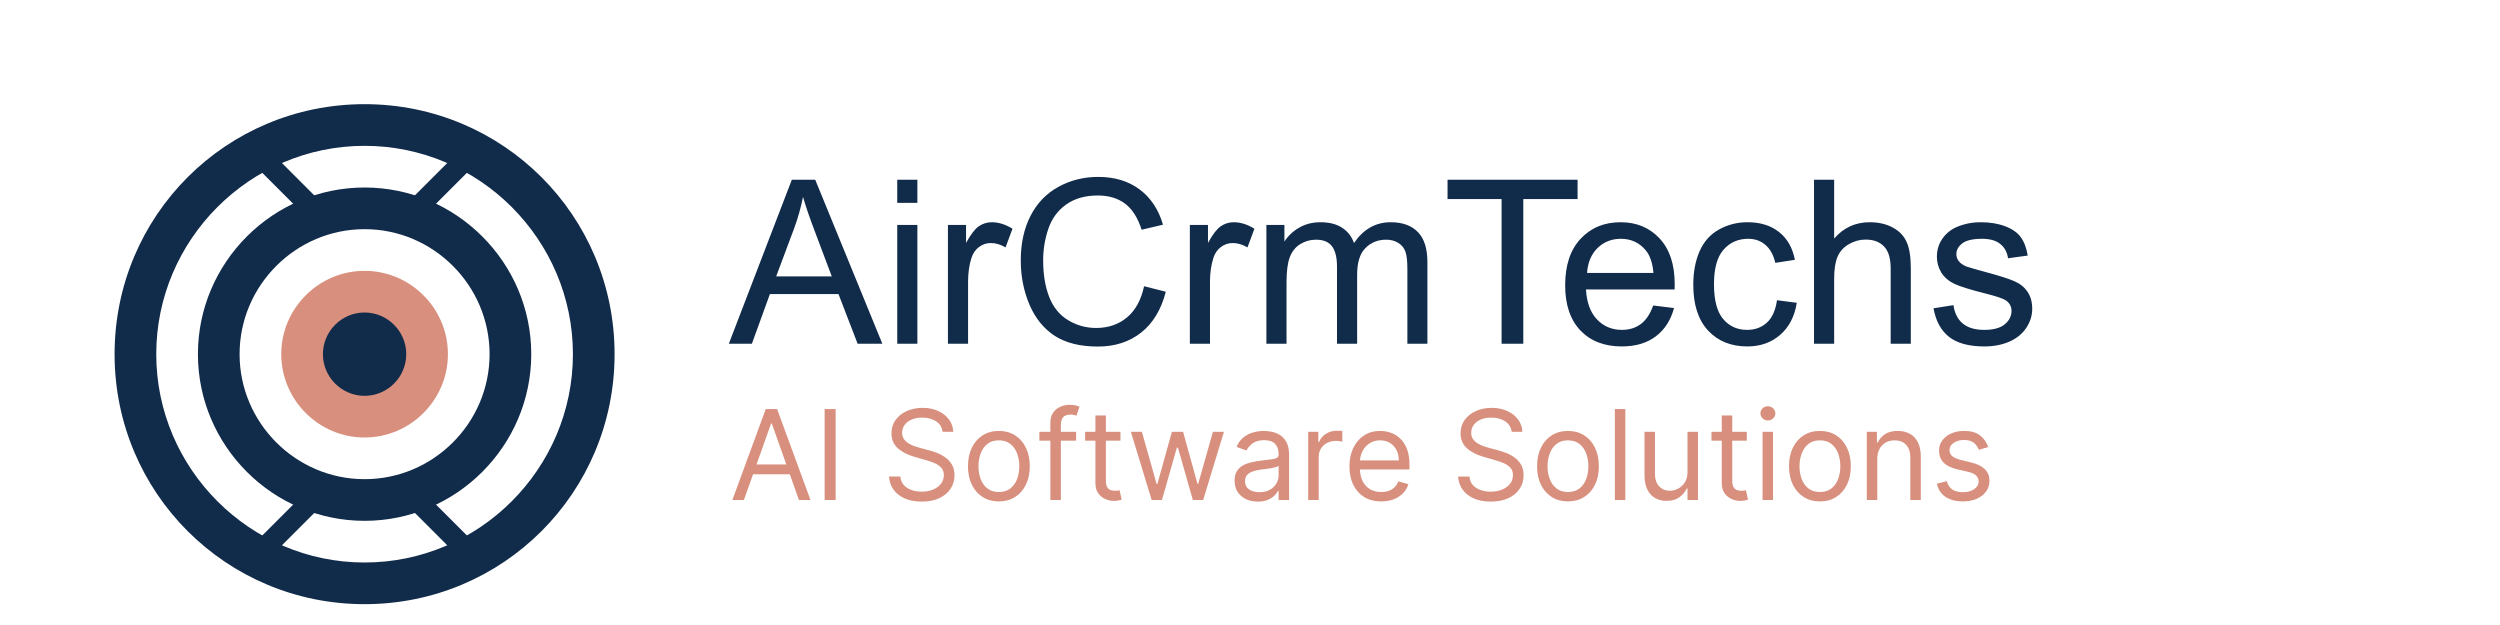 <svg width="240" height="60" viewBox="0 0 240 60" fill="none" xmlns="http://www.w3.org/2000/svg">
<path d="M35 10C21.7 10 11 20.7 11 34C11 47.3 21.7 58 35 58C48.3 58 59 47.3 59 34C59 20.7 48.3 10 35 10ZM35 54C24 54 15 45 15 34C15 23 24 14 35 14C46 14 55 23 55 34C55 45 46 54 35 54Z" fill="#112B4A"/>
<path d="M35 18C26.2 18 19 25.2 19 34C19 42.8 26.2 50 35 50C43.8 50 51 42.8 51 34C51 25.2 43.8 18 35 18ZM35 46C28.4 46 23 40.6 23 34C23 27.4 28.4 22 35 22C41.6 22 47 27.4 47 34C47 40.6 41.6 46 35 46Z" fill="#112B4A"/>
<path d="M35 40C38.314 40 41 37.314 41 34C41 30.686 38.314 28 35 28C31.686 28 29 30.686 29 34C29 37.314 31.686 40 35 40Z" fill="#112B4A"/>
<path d="M35 26C30.6 26 27 29.6 27 34C27 38.4 30.6 42 35 42C39.4 42 43 38.4 43 34C43 29.6 39.4 26 35 26ZM35 38C32.8 38 31 36.2 31 34C31 31.8 32.8 30 35 30C37.2 30 39 31.8 39 34C39 36.2 37.2 38 35 38Z" fill="#D88F7D"/>
<path d="M30 20L25 15ZM40 20L45 15ZM30 48L25 53ZM40 48L45 53Z" fill="#112B4A"/>
<path d="M30 20L25 15M40 20L45 15M30 48L25 53M40 48L45 53" stroke="#112B4A" stroke-width="2"/>
<path d="M69.968 33L76.016 17.252H78.261L84.706 33H82.332L80.495 28.23H73.91L72.181 33H69.968ZM74.512 26.533H79.851L78.207 22.172C77.706 20.847 77.333 19.759 77.09 18.906C76.889 19.916 76.606 20.919 76.241 21.914L74.512 26.533ZM86.135 19.476V17.252H88.068V19.476H86.135ZM86.135 33V21.592H88.068V33H86.135ZM91.001 33V21.592H92.741V23.321C93.185 22.512 93.593 21.979 93.966 21.721C94.345 21.463 94.761 21.334 95.212 21.334C95.864 21.334 96.526 21.542 97.199 21.957L96.533 23.751C96.061 23.472 95.588 23.332 95.115 23.332C94.693 23.332 94.313 23.461 93.977 23.719C93.64 23.969 93.4 24.32 93.257 24.771C93.042 25.459 92.935 26.211 92.935 27.027V33H91.001ZM109.832 27.479L111.916 28.005C111.479 29.716 110.691 31.023 109.553 31.926C108.421 32.821 107.035 33.269 105.396 33.269C103.698 33.269 102.316 32.925 101.249 32.237C100.189 31.543 99.38 30.54 98.821 29.23C98.27 27.919 97.994 26.512 97.994 25.008C97.994 23.368 98.306 21.939 98.929 20.722C99.559 19.497 100.451 18.57 101.604 17.939C102.764 17.302 104.038 16.983 105.428 16.983C107.003 16.983 108.328 17.384 109.402 18.186C110.477 18.989 111.225 20.116 111.647 21.57L109.596 22.054C109.23 20.908 108.701 20.074 108.006 19.551C107.311 19.028 106.438 18.767 105.385 18.767C104.174 18.767 103.161 19.057 102.345 19.637C101.535 20.217 100.966 20.997 100.637 21.979C100.307 22.953 100.143 23.959 100.143 24.997C100.143 26.336 100.336 27.507 100.723 28.51C101.117 29.505 101.725 30.25 102.549 30.744C103.372 31.238 104.264 31.485 105.224 31.485C106.391 31.485 107.379 31.149 108.188 30.476C108.998 29.802 109.546 28.803 109.832 27.479ZM114.226 33V21.592H115.966V23.321C116.41 22.512 116.818 21.979 117.19 21.721C117.57 21.463 117.985 21.334 118.437 21.334C119.088 21.334 119.751 21.542 120.424 21.957L119.758 23.751C119.285 23.472 118.812 23.332 118.34 23.332C117.917 23.332 117.538 23.461 117.201 23.719C116.865 23.969 116.625 24.32 116.481 24.771C116.267 25.459 116.159 26.211 116.159 27.027V33H114.226ZM121.573 33V21.592H123.303V23.192C123.661 22.634 124.137 22.186 124.731 21.85C125.326 21.506 126.003 21.334 126.762 21.334C127.607 21.334 128.298 21.509 128.835 21.86C129.379 22.211 129.762 22.702 129.984 23.332C130.887 22 132.061 21.334 133.508 21.334C134.639 21.334 135.509 21.649 136.118 22.279C136.727 22.902 137.031 23.866 137.031 25.169V33H135.108V25.814C135.108 25.04 135.044 24.485 134.915 24.148C134.793 23.805 134.568 23.529 134.238 23.321C133.909 23.114 133.522 23.01 133.078 23.01C132.276 23.01 131.61 23.278 131.08 23.815C130.55 24.345 130.285 25.198 130.285 26.372V33H128.352V25.588C128.352 24.729 128.194 24.084 127.879 23.654C127.564 23.225 127.048 23.01 126.332 23.01C125.788 23.01 125.283 23.153 124.817 23.439C124.359 23.726 124.026 24.145 123.818 24.696C123.611 25.248 123.507 26.043 123.507 27.081V33H121.573ZM144.153 33V19.11H138.965V17.252H151.447V19.11H146.237V33H144.153ZM158.709 29.326L160.707 29.573C160.392 30.741 159.808 31.646 158.956 32.291C158.104 32.935 157.015 33.258 155.69 33.258C154.022 33.258 152.697 32.746 151.716 31.722C150.742 30.69 150.255 29.247 150.255 27.393C150.255 25.473 150.749 23.984 151.737 22.924C152.726 21.864 154.007 21.334 155.583 21.334C157.108 21.334 158.354 21.853 159.321 22.892C160.288 23.93 160.771 25.391 160.771 27.274C160.771 27.389 160.768 27.561 160.761 27.79H152.253C152.325 29.043 152.679 30.003 153.316 30.669C153.954 31.335 154.749 31.668 155.701 31.668C156.41 31.668 157.015 31.482 157.517 31.109C158.018 30.737 158.415 30.143 158.709 29.326ZM152.36 26.2H158.73C158.645 25.241 158.401 24.521 158 24.041C157.384 23.296 156.586 22.924 155.604 22.924C154.716 22.924 153.968 23.221 153.359 23.815C152.758 24.41 152.425 25.205 152.36 26.2ZM170.59 28.821L172.491 29.068C172.284 30.379 171.75 31.407 170.891 32.151C170.038 32.889 168.989 33.258 167.743 33.258C166.182 33.258 164.925 32.749 163.973 31.732C163.027 30.708 162.555 29.244 162.555 27.339C162.555 26.107 162.759 25.029 163.167 24.105C163.575 23.182 164.195 22.491 165.025 22.032C165.863 21.567 166.773 21.334 167.754 21.334C168.993 21.334 170.006 21.649 170.794 22.279C171.582 22.902 172.087 23.79 172.309 24.943L170.429 25.233C170.25 24.467 169.931 23.891 169.473 23.504C169.021 23.117 168.474 22.924 167.829 22.924C166.855 22.924 166.064 23.275 165.455 23.977C164.846 24.671 164.542 25.774 164.542 27.285C164.542 28.818 164.836 29.931 165.423 30.626C166.01 31.321 166.776 31.668 167.722 31.668C168.481 31.668 169.115 31.435 169.623 30.97C170.132 30.504 170.454 29.788 170.59 28.821ZM174.146 33V17.252H176.079V22.902C176.981 21.857 178.12 21.334 179.495 21.334C180.34 21.334 181.074 21.502 181.697 21.839C182.32 22.168 182.764 22.627 183.029 23.214C183.301 23.801 183.438 24.653 183.438 25.77V33H181.504V25.77C181.504 24.804 181.293 24.102 180.87 23.665C180.455 23.221 179.864 22.999 179.098 22.999C178.525 22.999 177.984 23.149 177.476 23.45C176.974 23.744 176.616 24.145 176.401 24.653C176.187 25.162 176.079 25.864 176.079 26.759V33H174.146ZM185.618 29.595L187.53 29.294C187.638 30.06 187.935 30.648 188.422 31.056C188.916 31.464 189.604 31.668 190.484 31.668C191.372 31.668 192.031 31.489 192.461 31.131C192.891 30.766 193.105 30.34 193.105 29.852C193.105 29.416 192.916 29.072 192.536 28.821C192.271 28.649 191.612 28.431 190.56 28.166C189.142 27.808 188.157 27.5 187.605 27.242C187.061 26.977 186.646 26.616 186.359 26.157C186.08 25.692 185.94 25.18 185.94 24.621C185.94 24.113 186.055 23.644 186.284 23.214C186.521 22.777 186.839 22.415 187.24 22.129C187.541 21.907 187.949 21.721 188.465 21.57C188.988 21.413 189.546 21.334 190.141 21.334C191.036 21.334 191.82 21.463 192.493 21.721C193.174 21.979 193.675 22.329 193.997 22.773C194.319 23.21 194.541 23.797 194.663 24.535L192.772 24.793C192.687 24.206 192.436 23.747 192.021 23.418C191.612 23.088 191.032 22.924 190.28 22.924C189.392 22.924 188.758 23.071 188.379 23.364C187.999 23.658 187.81 24.002 187.81 24.395C187.81 24.646 187.888 24.872 188.046 25.072C188.203 25.28 188.451 25.452 188.787 25.588C188.98 25.66 189.55 25.824 190.495 26.082C191.863 26.447 192.815 26.748 193.353 26.984C193.897 27.213 194.323 27.55 194.631 27.994C194.939 28.438 195.093 28.99 195.093 29.648C195.093 30.293 194.903 30.902 194.523 31.475C194.151 32.04 193.61 32.481 192.901 32.796C192.192 33.104 191.39 33.258 190.495 33.258C189.013 33.258 187.881 32.95 187.101 32.334C186.327 31.718 185.833 30.805 185.618 29.595Z" fill="#112B4A"/>
<path d="M71.415 48H70.307L73.511 39.273H74.602L77.807 48H76.699L74.091 40.653H74.023L71.415 48ZM71.824 44.591H76.29V45.528H71.824V44.591ZM80.223 39.273V48H79.166V39.273H80.223ZM90.49 41.455C90.439 41.023 90.231 40.688 89.868 40.449C89.504 40.21 89.058 40.091 88.529 40.091C88.143 40.091 87.805 40.153 87.515 40.278C87.228 40.403 87.004 40.575 86.842 40.794C86.683 41.013 86.603 41.261 86.603 41.54C86.603 41.773 86.659 41.973 86.769 42.141C86.883 42.305 87.028 42.443 87.204 42.554C87.38 42.662 87.565 42.751 87.758 42.822C87.951 42.891 88.129 42.946 88.291 42.989L89.177 43.227C89.404 43.287 89.657 43.369 89.936 43.474C90.217 43.58 90.485 43.723 90.741 43.905C91 44.084 91.213 44.314 91.38 44.595C91.548 44.876 91.632 45.222 91.632 45.631C91.632 46.102 91.508 46.528 91.261 46.909C91.017 47.29 90.659 47.592 90.187 47.817C89.718 48.041 89.149 48.153 88.478 48.153C87.853 48.153 87.312 48.053 86.855 47.851C86.4 47.649 86.042 47.368 85.781 47.007C85.522 46.646 85.376 46.227 85.342 45.75H86.433C86.461 46.08 86.572 46.352 86.765 46.568C86.961 46.781 87.209 46.94 87.507 47.045C87.808 47.148 88.132 47.199 88.478 47.199C88.882 47.199 89.244 47.133 89.565 47.003C89.886 46.869 90.14 46.685 90.328 46.449C90.515 46.21 90.609 45.932 90.609 45.614C90.609 45.324 90.528 45.088 90.366 44.906C90.204 44.724 89.991 44.577 89.727 44.463C89.463 44.349 89.177 44.25 88.87 44.165L87.796 43.858C87.115 43.662 86.575 43.382 86.177 43.019C85.779 42.655 85.581 42.179 85.581 41.591C85.581 41.102 85.713 40.676 85.977 40.312C86.244 39.946 86.602 39.662 87.051 39.46C87.502 39.256 88.007 39.153 88.564 39.153C89.126 39.153 89.626 39.254 90.064 39.456C90.501 39.655 90.848 39.928 91.103 40.274C91.362 40.621 91.498 41.014 91.512 41.455H90.49ZM95.892 48.136C95.301 48.136 94.783 47.996 94.337 47.715C93.894 47.433 93.547 47.04 93.297 46.534C93.05 46.028 92.926 45.438 92.926 44.761C92.926 44.08 93.05 43.484 93.297 42.976C93.547 42.467 93.894 42.072 94.337 41.791C94.783 41.51 95.301 41.369 95.892 41.369C96.483 41.369 97 41.51 97.443 41.791C97.889 42.072 98.236 42.467 98.483 42.976C98.733 43.484 98.858 44.08 98.858 44.761C98.858 45.438 98.733 46.028 98.483 46.534C98.236 47.04 97.889 47.433 97.443 47.715C97 47.996 96.483 48.136 95.892 48.136ZM95.892 47.233C96.341 47.233 96.71 47.118 97 46.888C97.29 46.658 97.504 46.355 97.644 45.98C97.783 45.605 97.852 45.199 97.852 44.761C97.852 44.324 97.783 43.916 97.644 43.538C97.504 43.16 97.29 42.855 97 42.622C96.71 42.389 96.341 42.273 95.892 42.273C95.443 42.273 95.074 42.389 94.784 42.622C94.494 42.855 94.28 43.16 94.141 43.538C94.001 43.916 93.932 44.324 93.932 44.761C93.932 45.199 94.001 45.605 94.141 45.98C94.28 46.355 94.494 46.658 94.784 46.888C95.074 47.118 95.443 47.233 95.892 47.233ZM103.308 41.455V42.307H99.779V41.455H103.308ZM100.836 48V40.551C100.836 40.176 100.924 39.864 101.1 39.614C101.277 39.364 101.505 39.176 101.787 39.051C102.068 38.926 102.365 38.864 102.677 38.864C102.924 38.864 103.126 38.883 103.282 38.923C103.439 38.963 103.555 39 103.632 39.034L103.342 39.903C103.291 39.886 103.22 39.865 103.129 39.84C103.041 39.814 102.924 39.801 102.779 39.801C102.447 39.801 102.207 39.885 102.059 40.053C101.914 40.22 101.842 40.466 101.842 40.79V48H100.836ZM107.564 41.455V42.307H104.172V41.455H107.564ZM105.161 39.886H106.166V46.125C106.166 46.409 106.207 46.622 106.29 46.764C106.375 46.903 106.483 46.997 106.614 47.045C106.747 47.091 106.888 47.114 107.036 47.114C107.146 47.114 107.237 47.108 107.308 47.097C107.379 47.082 107.436 47.071 107.479 47.062L107.683 47.966C107.615 47.992 107.52 48.017 107.398 48.043C107.276 48.071 107.121 48.085 106.933 48.085C106.649 48.085 106.371 48.024 106.098 47.902C105.828 47.78 105.604 47.594 105.425 47.344C105.249 47.094 105.161 46.778 105.161 46.398V39.886ZM110.56 48L108.565 41.455H109.622L111.037 46.466H111.105L112.503 41.455H113.577L114.957 46.449H115.026L116.44 41.455H117.497L115.503 48H114.514L113.082 42.972H112.98L111.548 48H110.56ZM120.753 48.153C120.338 48.153 119.962 48.075 119.624 47.919C119.286 47.76 119.017 47.531 118.818 47.233C118.619 46.932 118.52 46.568 118.52 46.142C118.52 45.767 118.594 45.463 118.741 45.23C118.889 44.994 119.087 44.81 119.334 44.676C119.581 44.543 119.854 44.443 120.152 44.378C120.453 44.31 120.756 44.256 121.06 44.216C121.457 44.165 121.78 44.126 122.027 44.101C122.277 44.072 122.459 44.026 122.572 43.96C122.689 43.895 122.747 43.781 122.747 43.619V43.585C122.747 43.165 122.632 42.838 122.402 42.605C122.175 42.372 121.83 42.256 121.366 42.256C120.886 42.256 120.51 42.361 120.237 42.571C119.964 42.781 119.773 43.006 119.662 43.244L118.707 42.903C118.878 42.506 119.105 42.196 119.389 41.974C119.676 41.75 119.989 41.594 120.327 41.506C120.668 41.415 121.003 41.369 121.332 41.369C121.543 41.369 121.784 41.395 122.057 41.446C122.332 41.494 122.598 41.595 122.854 41.749C123.112 41.902 123.327 42.133 123.497 42.443C123.668 42.753 123.753 43.168 123.753 43.688V48H122.747V47.114H122.696C122.628 47.256 122.514 47.408 122.355 47.57C122.196 47.731 121.984 47.869 121.72 47.983C121.456 48.097 121.134 48.153 120.753 48.153ZM120.906 47.25C121.304 47.25 121.639 47.172 121.912 47.016C122.188 46.859 122.395 46.658 122.534 46.41C122.676 46.163 122.747 45.903 122.747 45.631V44.71C122.705 44.761 122.611 44.808 122.466 44.851C122.324 44.891 122.159 44.926 121.972 44.957C121.787 44.986 121.607 45.011 121.43 45.034C121.257 45.054 121.116 45.071 121.009 45.085C120.747 45.119 120.503 45.175 120.276 45.251C120.051 45.325 119.869 45.438 119.73 45.588C119.594 45.736 119.526 45.938 119.526 46.193C119.526 46.543 119.655 46.807 119.913 46.986C120.175 47.162 120.506 47.25 120.906 47.25ZM125.588 48V41.455H126.56V42.443H126.628C126.748 42.119 126.963 41.856 127.276 41.655C127.588 41.453 127.941 41.352 128.333 41.352C128.407 41.352 128.499 41.354 128.61 41.356C128.721 41.359 128.804 41.364 128.861 41.369V42.392C128.827 42.383 128.749 42.371 128.627 42.354C128.507 42.334 128.381 42.324 128.248 42.324C127.929 42.324 127.645 42.391 127.395 42.524C127.148 42.655 126.952 42.837 126.807 43.07C126.665 43.3 126.594 43.562 126.594 43.858V48H125.588ZM132.598 48.136C131.968 48.136 131.424 47.997 130.966 47.719C130.512 47.438 130.161 47.045 129.914 46.543C129.669 46.037 129.547 45.449 129.547 44.778C129.547 44.108 129.669 43.517 129.914 43.006C130.161 42.492 130.505 42.091 130.945 41.804C131.388 41.514 131.905 41.369 132.496 41.369C132.837 41.369 133.174 41.426 133.506 41.54C133.838 41.653 134.141 41.838 134.414 42.094C134.686 42.347 134.904 42.682 135.066 43.099C135.228 43.517 135.309 44.031 135.309 44.642V45.068H130.263V44.199H134.286C134.286 43.83 134.212 43.5 134.064 43.21C133.919 42.92 133.712 42.692 133.442 42.524C133.175 42.356 132.86 42.273 132.496 42.273C132.096 42.273 131.749 42.372 131.456 42.571C131.167 42.767 130.944 43.023 130.787 43.338C130.631 43.653 130.553 43.992 130.553 44.352V44.932C130.553 45.426 130.638 45.845 130.809 46.189C130.982 46.53 131.222 46.79 131.529 46.969C131.836 47.145 132.192 47.233 132.598 47.233C132.863 47.233 133.101 47.196 133.314 47.122C133.53 47.045 133.716 46.932 133.873 46.781C134.029 46.628 134.15 46.438 134.235 46.21L135.206 46.483C135.104 46.812 134.932 47.102 134.691 47.352C134.449 47.599 134.151 47.793 133.796 47.932C133.441 48.068 133.042 48.136 132.598 48.136ZM145.123 41.455C145.071 41.023 144.864 40.688 144.5 40.449C144.137 40.21 143.691 40.091 143.162 40.091C142.776 40.091 142.438 40.153 142.148 40.278C141.861 40.403 141.637 40.575 141.475 40.794C141.316 41.013 141.236 41.261 141.236 41.54C141.236 41.773 141.292 41.973 141.402 42.141C141.516 42.305 141.661 42.443 141.837 42.554C142.013 42.662 142.198 42.751 142.391 42.822C142.584 42.891 142.762 42.946 142.924 42.989L143.81 43.227C144.037 43.287 144.29 43.369 144.569 43.474C144.85 43.58 145.118 43.723 145.374 43.905C145.632 44.084 145.846 44.314 146.013 44.595C146.181 44.876 146.265 45.222 146.265 45.631C146.265 46.102 146.141 46.528 145.894 46.909C145.65 47.29 145.292 47.592 144.82 47.817C144.351 48.041 143.782 48.153 143.111 48.153C142.486 48.153 141.945 48.053 141.488 47.851C141.033 47.649 140.675 47.368 140.414 47.007C140.155 46.646 140.009 46.227 139.975 45.75H141.066C141.094 46.08 141.205 46.352 141.398 46.568C141.594 46.781 141.841 46.94 142.14 47.045C142.441 47.148 142.765 47.199 143.111 47.199C143.515 47.199 143.877 47.133 144.198 47.003C144.519 46.869 144.773 46.685 144.961 46.449C145.148 46.21 145.242 45.932 145.242 45.614C145.242 45.324 145.161 45.088 144.999 44.906C144.837 44.724 144.624 44.577 144.36 44.463C144.096 44.349 143.81 44.25 143.503 44.165L142.429 43.858C141.748 43.662 141.208 43.382 140.81 43.019C140.412 42.655 140.213 42.179 140.213 41.591C140.213 41.102 140.346 40.676 140.61 40.312C140.877 39.946 141.235 39.662 141.684 39.46C142.135 39.256 142.64 39.153 143.196 39.153C143.759 39.153 144.259 39.254 144.696 39.456C145.134 39.655 145.48 39.928 145.736 40.274C145.995 40.621 146.131 41.014 146.145 41.455H145.123ZM150.525 48.136C149.934 48.136 149.415 47.996 148.969 47.715C148.526 47.433 148.18 47.04 147.93 46.534C147.683 46.028 147.559 45.438 147.559 44.761C147.559 44.08 147.683 43.484 147.93 42.976C148.18 42.467 148.526 42.072 148.969 41.791C149.415 41.51 149.934 41.369 150.525 41.369C151.116 41.369 151.633 41.51 152.076 41.791C152.522 42.072 152.869 42.467 153.116 42.976C153.366 43.484 153.491 44.08 153.491 44.761C153.491 45.438 153.366 46.028 153.116 46.534C152.869 47.04 152.522 47.433 152.076 47.715C151.633 47.996 151.116 48.136 150.525 48.136ZM150.525 47.233C150.974 47.233 151.343 47.118 151.633 46.888C151.923 46.658 152.137 46.355 152.276 45.98C152.415 45.605 152.485 45.199 152.485 44.761C152.485 44.324 152.415 43.916 152.276 43.538C152.137 43.16 151.923 42.855 151.633 42.622C151.343 42.389 150.974 42.273 150.525 42.273C150.076 42.273 149.707 42.389 149.417 42.622C149.127 42.855 148.913 43.16 148.773 43.538C148.634 43.916 148.565 44.324 148.565 44.761C148.565 45.199 148.634 45.605 148.773 45.98C148.913 46.355 149.127 46.658 149.417 46.888C149.707 47.118 150.076 47.233 150.525 47.233ZM156.032 39.273V48H155.026V39.273H156.032ZM161.999 45.324V41.455H163.004V48H161.999V46.892H161.93C161.777 47.224 161.538 47.507 161.214 47.74C160.891 47.97 160.482 48.085 159.987 48.085C159.578 48.085 159.214 47.996 158.896 47.817C158.578 47.635 158.328 47.362 158.146 46.999C157.964 46.632 157.874 46.17 157.874 45.614V41.455H158.879V45.545C158.879 46.023 159.013 46.403 159.28 46.688C159.55 46.972 159.893 47.114 160.311 47.114C160.561 47.114 160.815 47.05 161.074 46.922C161.335 46.794 161.554 46.598 161.73 46.334C161.909 46.07 161.999 45.733 161.999 45.324ZM167.693 41.455V42.307H164.301V41.455H167.693ZM165.289 39.886H166.295V46.125C166.295 46.409 166.336 46.622 166.419 46.764C166.504 46.903 166.612 46.997 166.743 47.045C166.876 47.091 167.017 47.114 167.164 47.114C167.275 47.114 167.366 47.108 167.437 47.097C167.508 47.082 167.565 47.071 167.608 47.062L167.812 47.966C167.744 47.992 167.649 48.017 167.527 48.043C167.404 48.071 167.25 48.085 167.062 48.085C166.778 48.085 166.5 48.024 166.227 47.902C165.957 47.78 165.733 47.594 165.554 47.344C165.377 47.094 165.289 46.778 165.289 46.398V39.886ZM169.206 48V41.455H170.211V48H169.206ZM169.717 40.364C169.521 40.364 169.352 40.297 169.21 40.163C169.071 40.03 169.001 39.869 169.001 39.682C169.001 39.494 169.071 39.334 169.21 39.2C169.352 39.067 169.521 39 169.717 39C169.913 39 170.081 39.067 170.22 39.2C170.362 39.334 170.433 39.494 170.433 39.682C170.433 39.869 170.362 40.03 170.22 40.163C170.081 40.297 169.913 40.364 169.717 40.364ZM174.712 48.136C174.121 48.136 173.603 47.996 173.157 47.715C172.714 47.433 172.367 47.04 172.117 46.534C171.87 46.028 171.746 45.438 171.746 44.761C171.746 44.08 171.87 43.484 172.117 42.976C172.367 42.467 172.714 42.072 173.157 41.791C173.603 41.51 174.121 41.369 174.712 41.369C175.303 41.369 175.82 41.51 176.263 41.791C176.71 42.072 177.056 42.467 177.303 42.976C177.553 43.484 177.678 44.08 177.678 44.761C177.678 45.438 177.553 46.028 177.303 46.534C177.056 47.04 176.71 47.433 176.263 47.715C175.82 47.996 175.303 48.136 174.712 48.136ZM174.712 47.233C175.161 47.233 175.531 47.118 175.82 46.888C176.11 46.658 176.325 46.355 176.464 45.98C176.603 45.605 176.673 45.199 176.673 44.761C176.673 44.324 176.603 43.916 176.464 43.538C176.325 43.16 176.11 42.855 175.82 42.622C175.531 42.389 175.161 42.273 174.712 42.273C174.263 42.273 173.894 42.389 173.604 42.622C173.315 42.855 173.1 43.16 172.961 43.538C172.822 43.916 172.752 44.324 172.752 44.761C172.752 45.199 172.822 45.605 172.961 45.98C173.1 46.355 173.315 46.658 173.604 46.888C173.894 47.118 174.263 47.233 174.712 47.233ZM180.219 44.062V48H179.213V41.455H180.185V42.477H180.27C180.424 42.145 180.657 41.878 180.969 41.676C181.282 41.472 181.685 41.369 182.179 41.369C182.623 41.369 183.01 41.46 183.343 41.642C183.675 41.821 183.934 42.094 184.118 42.46C184.303 42.824 184.395 43.284 184.395 43.841V48H183.39V43.909C183.39 43.395 183.256 42.994 182.989 42.707C182.722 42.418 182.355 42.273 181.89 42.273C181.569 42.273 181.282 42.342 181.029 42.481C180.779 42.621 180.581 42.824 180.436 43.091C180.292 43.358 180.219 43.682 180.219 44.062ZM190.869 42.92L189.966 43.176C189.909 43.026 189.825 42.879 189.714 42.737C189.607 42.592 189.459 42.473 189.271 42.379C189.084 42.285 188.844 42.239 188.551 42.239C188.151 42.239 187.817 42.331 187.55 42.516C187.286 42.697 187.153 42.929 187.153 43.21C187.153 43.46 187.244 43.658 187.426 43.803C187.608 43.947 187.892 44.068 188.278 44.165L189.25 44.403C189.835 44.545 190.271 44.763 190.558 45.055C190.845 45.345 190.989 45.719 190.989 46.176C190.989 46.551 190.881 46.886 190.665 47.182C190.452 47.477 190.153 47.71 189.77 47.881C189.386 48.051 188.94 48.136 188.432 48.136C187.764 48.136 187.212 47.992 186.774 47.702C186.337 47.412 186.06 46.989 185.943 46.432L186.898 46.193C186.989 46.545 187.161 46.81 187.413 46.986C187.669 47.162 188.003 47.25 188.415 47.25C188.884 47.25 189.256 47.151 189.531 46.952C189.81 46.75 189.949 46.508 189.949 46.227C189.949 46 189.869 45.81 189.71 45.656C189.551 45.5 189.307 45.383 188.977 45.307L187.886 45.051C187.287 44.909 186.847 44.689 186.565 44.391C186.287 44.09 186.148 43.713 186.148 43.261C186.148 42.892 186.251 42.565 186.459 42.281C186.669 41.997 186.955 41.774 187.315 41.612C187.679 41.45 188.091 41.369 188.551 41.369C189.199 41.369 189.707 41.511 190.077 41.795C190.449 42.08 190.713 42.455 190.869 42.92Z" fill="#D88F7D"/>
</svg>
